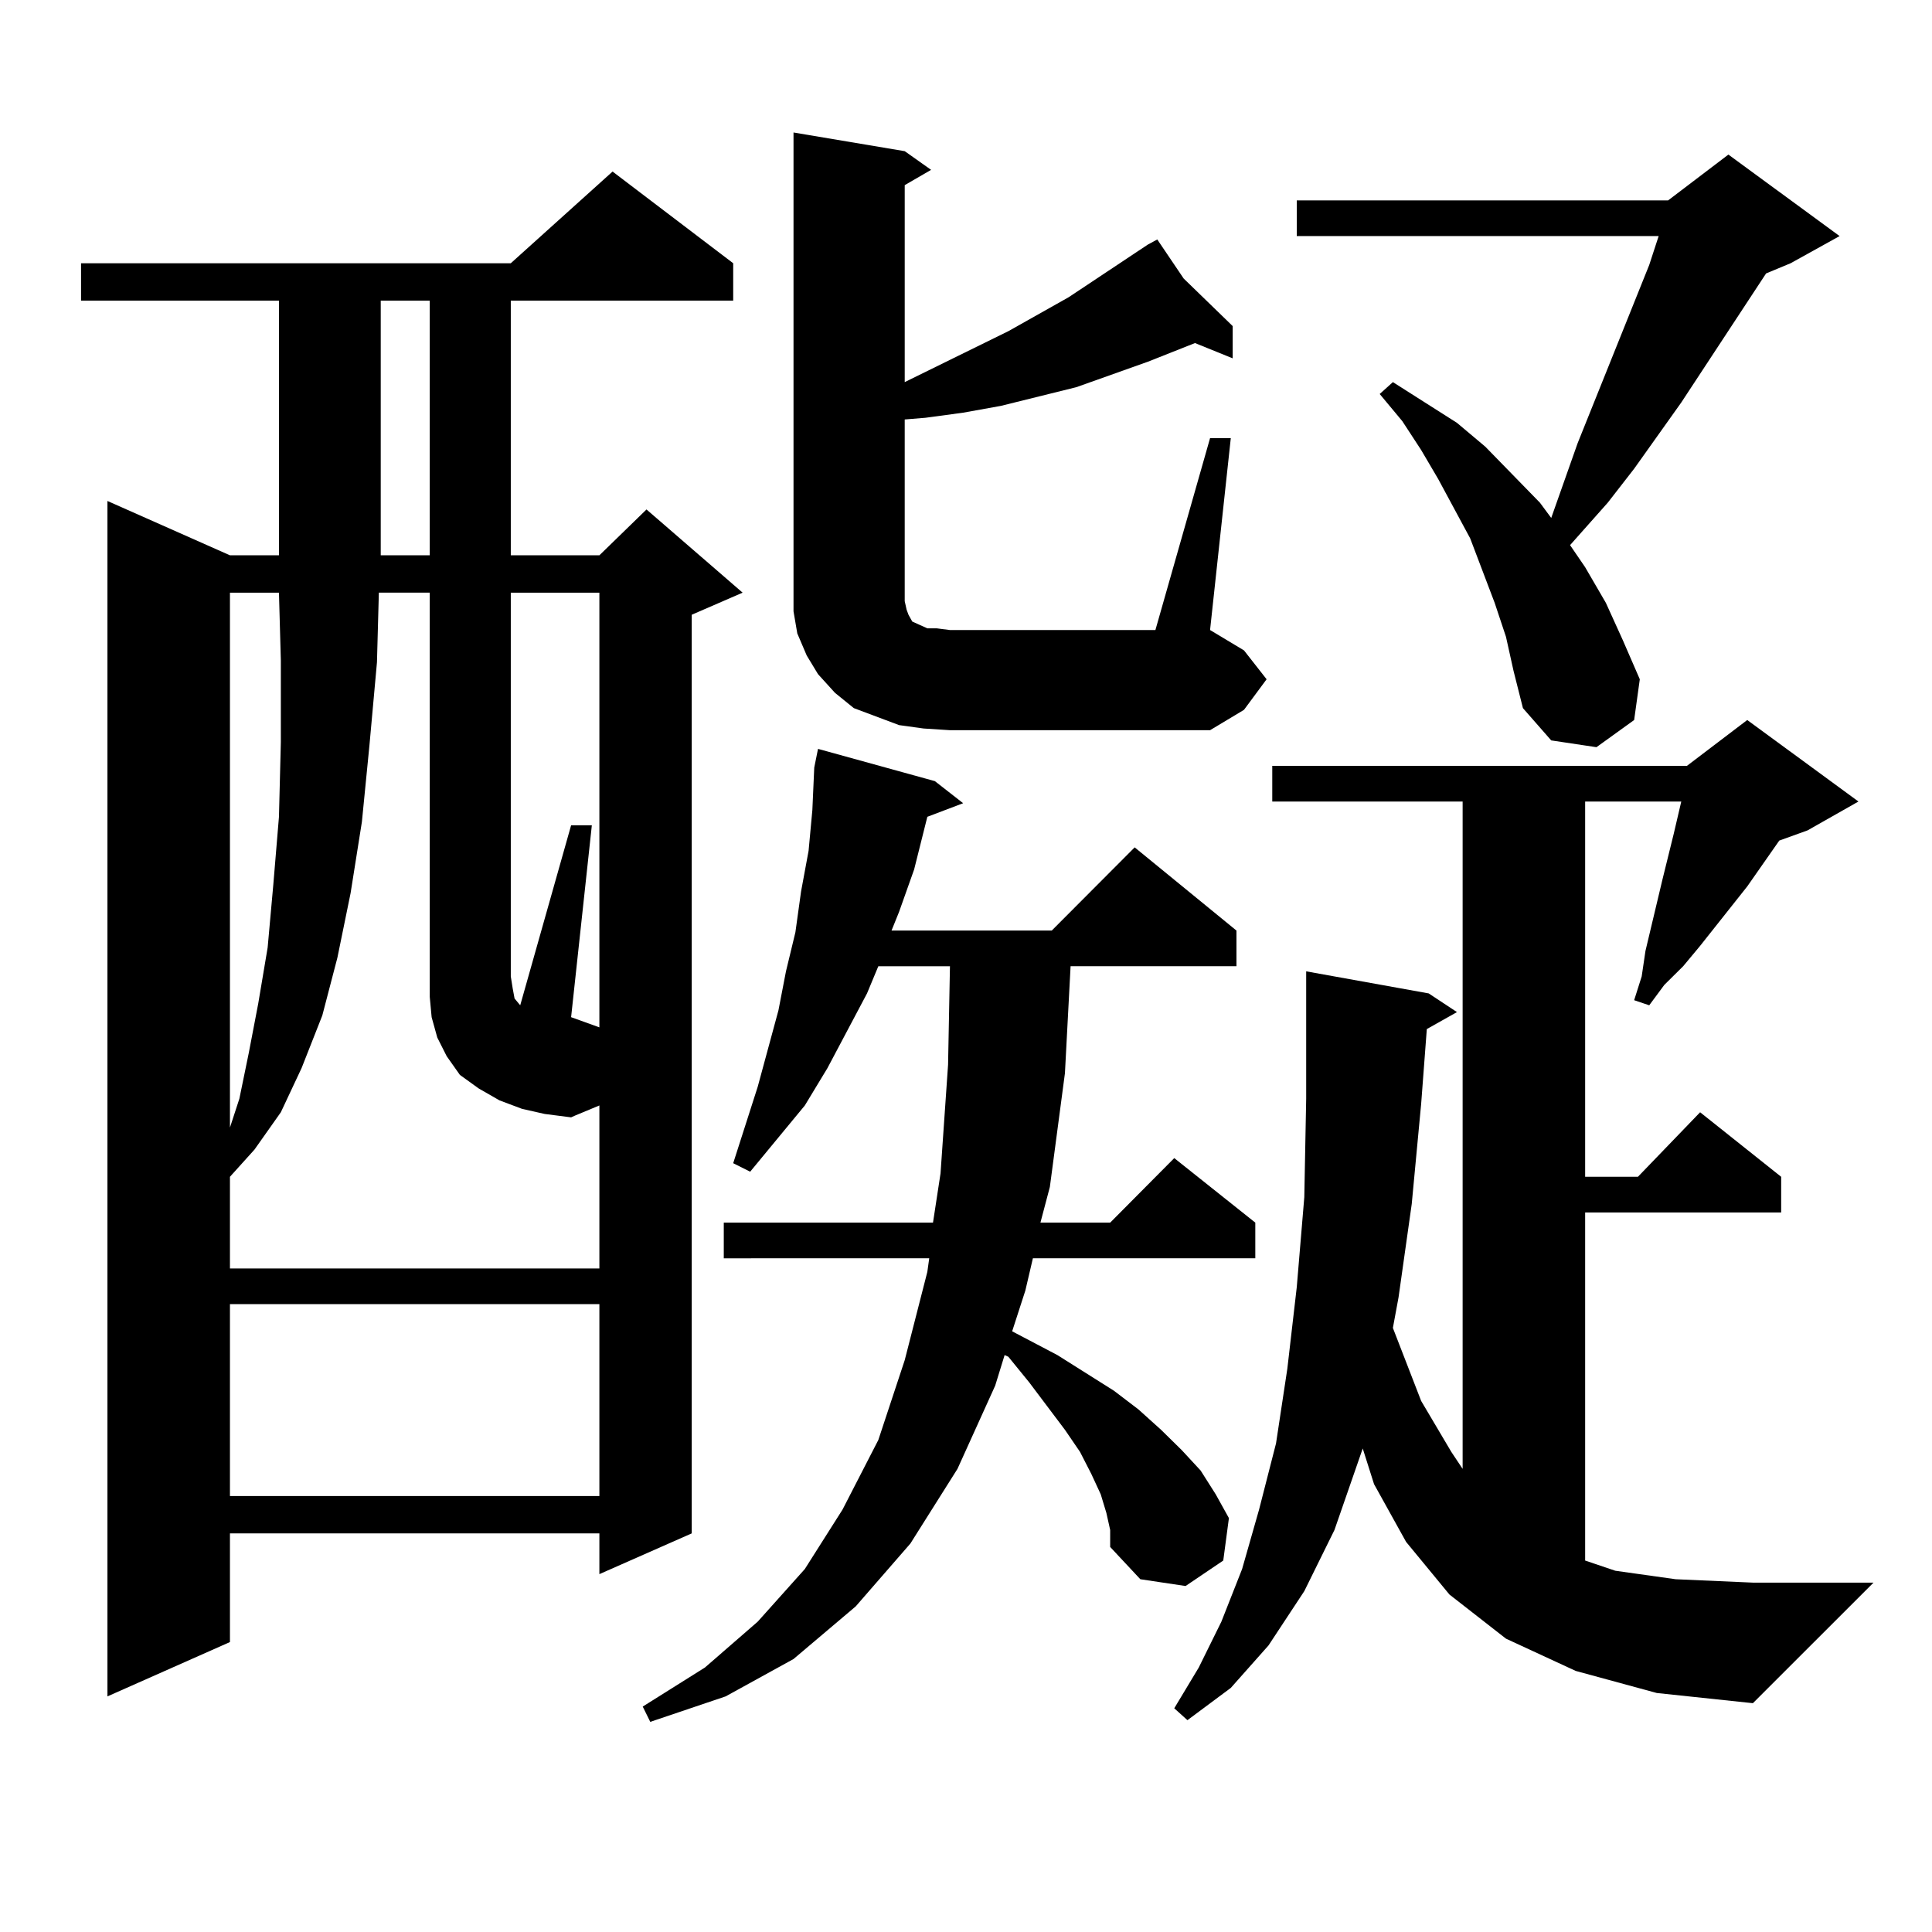 <?xml version="1.0" encoding="utf-8"?>
<!-- Generator: Adobe Illustrator 16.0.0, SVG Export Plug-In . SVG Version: 6.00 Build 0)  -->
<!DOCTYPE svg PUBLIC "-//W3C//DTD SVG 1.1//EN" "http://www.w3.org/Graphics/SVG/1.1/DTD/svg11.dtd">
<svg version="1.1" id="图层_1" xmlns="http://www.w3.org/2000/svg" xmlns:xlink="http://www.w3.org/1999/xlink" x="0px" y="0px"
	 width="1000px" height="1000px" viewBox="0 0 1000 1000" enable-background="new 0 0 1000 1000" xml:space="preserve">
<path d="M379.503,136.254v19.336H264.384v131.836h45.853l24.39-23.73l49.755,43.066l-26.341,11.426v475.488l-47.804,21.094v-21.094
	H119.022v56.25l-63.413,28.125v-618.75l63.413,28.125h25.365V155.59H41.951v-19.336h222.434l52.682-47.461L379.503,136.254z
	 M281.945,576.586l-11.707-2.637l-11.707-4.395l-10.731-6.152l-9.756-7.031l-6.829-9.668l-4.878-9.668l-2.927-10.547l-0.976-10.547
	v-209.18h-26.341l-0.976,36.035l-3.902,43.066l-3.902,39.551l-5.854,36.914l-6.829,33.398l-7.805,29.883l-10.731,27.246
	l-10.731,22.852l-13.658,19.336l-12.683,14.063v47.461h191.215v-84.375l-12.683,5.273l-1.951,0.879L281.945,576.586z
	 M119.022,306.762v276.855l4.878-14.941l4.878-23.73l4.878-25.488l4.878-29.004l2.927-32.52l2.927-35.156l0.976-38.672v-42.188
	l-0.976-35.156H119.022z M119.022,675.023v99.316h191.215v-99.316H119.022z M197.069,155.59v131.836h25.365V155.59H197.069z
	 M310.237,531.762v-225h-45.853v198.633l0.976,6.152l0.976,5.273l2.927,3.516l26.341-93.164h10.731l-10.731,99.316L310.237,531.762z
	 M572.669,783.129l-2.927-9.668l-4.878-10.547l-5.854-11.426l-7.805-11.426l-18.536-24.609l-10.731-13.184l-1.951-0.879
	l-4.878,15.82l-19.512,43.066l-24.39,38.672l-28.292,32.52l-32.194,27.246l-35.121,19.336l-39.023,13.184l-3.902-7.91l32.194-20.215
	l27.316-23.73l24.39-27.246l19.512-30.762l18.536-36.035l13.658-41.309l11.707-45.703l0.976-7.031H374.625v-18.457h108.29
	l3.902-25.488l3.902-56.25l0.976-50.977h-37.072l-5.854,14.063l-20.487,38.672l-11.707,19.336l-28.292,34.277l-8.78-4.395
	l12.683-39.551l10.731-39.551l3.902-20.215l4.878-20.215l2.927-21.094l3.902-21.094l1.951-21.094l0.976-21.973l1.951-9.668
	l60.486,16.699l14.634,11.426l-18.536,7.031l-6.829,27.246l-7.805,21.973l-3.902,9.668h82.925l42.926-43.066l52.682,43.066v18.457
	h-85.852l-2.927,55.371l-7.805,58.887l-4.878,18.457h36.097l33.17-33.398l41.95,33.398v18.457H534.622l-3.902,16.699l-6.829,21.094
	l23.414,12.305l29.268,18.457l12.683,9.668l11.707,10.547l10.731,10.547l9.756,10.547l7.805,12.305l6.829,12.305l-2.927,21.973
	l-19.512,13.184l-23.414-3.516l-15.609-16.699v-8.789L572.669,783.129z M626.327,226.781h10.731l-10.731,99.316l17.561,10.547
	l11.707,14.941l-11.707,15.82l-17.561,10.547H491.696l-13.658-0.879l-12.683-1.758l-11.707-4.395l-11.707-4.395l-9.756-7.91
	l-8.78-9.668l-5.854-9.668l-4.878-11.426l-1.951-11.426v-11.426V68.578l57.56,9.668l13.658,9.668l-13.658,7.91v101.953
	l53.657-26.367l31.219-17.578l40.975-27.246l4.878-2.637l13.658,20.215l25.365,24.609v16.699l-19.512-7.91l-24.39,9.668
	l-37.072,13.184l-39.023,9.668l-19.512,3.516l-19.512,2.637l-10.731,0.879v94.043l0.976,4.395l0.976,2.637l0.976,1.758l0.976,1.758
	l1.951,0.879l1.951,0.879l3.902,1.758h4.878l6.829,0.879h106.339L626.327,226.781z M815.59,864.867l-36.097-16.699l-29.268-22.852
	l-22.438-27.246l-16.585-29.883l-5.854-18.457l-14.634,42.188l-15.609,31.641l-18.536,28.125l-19.512,21.973l-22.438,16.699
	l-6.829-6.152l12.683-21.094l11.707-23.73l10.731-27.246l8.78-30.762l8.78-34.277l5.854-38.672l4.878-42.188l3.902-46.582
	l0.976-50.977v-65.918l63.413,11.426l14.634,9.668l-15.609,8.789l-2.927,38.672l-4.878,51.855l-6.829,48.34l-2.927,15.82
	l14.634,37.793l15.609,26.367l5.854,8.789v-345.41h-98.534V396.41H873.15l31.219-23.73l57.56,42.188l-26.341,14.941l-14.634,5.273
	l-16.585,23.73l-24.39,30.762l-8.78,10.547l-9.756,9.668l-7.805,10.547l-7.805-2.637l3.902-12.305l1.951-13.184l2.927-12.305
	l5.854-24.609l5.854-23.73l3.902-16.699h-49.755v194.238h27.316l32.194-33.398l41.95,33.398v18.457H820.468v180.176l15.609,5.273
	l31.219,4.395l39.999,1.758h62.438l-62.438,62.402l-49.755-5.273L815.59,864.867z M779.494,329.613l-5.854-17.578l-12.683-33.398
	l-16.585-30.762l-8.78-14.941l-9.756-14.941l-11.707-14.063l6.829-6.152l33.17,21.094l14.634,12.305l28.292,29.004l5.854,7.91
	l13.658-38.672l37.072-92.285l4.878-14.941H671.204v-18.457h192.19l31.219-23.73l57.56,42.188l-25.365,14.063l-12.683,5.273
	l-43.901,66.797l-24.39,34.277l-13.658,17.578l-19.512,21.973l7.805,11.426l10.731,18.457l8.78,19.336l8.78,20.215l-2.927,21.094
	l-19.512,14.063l-23.414-3.516l-14.634-16.699l-4.878-19.336L779.494,329.613z"/>
</svg>
